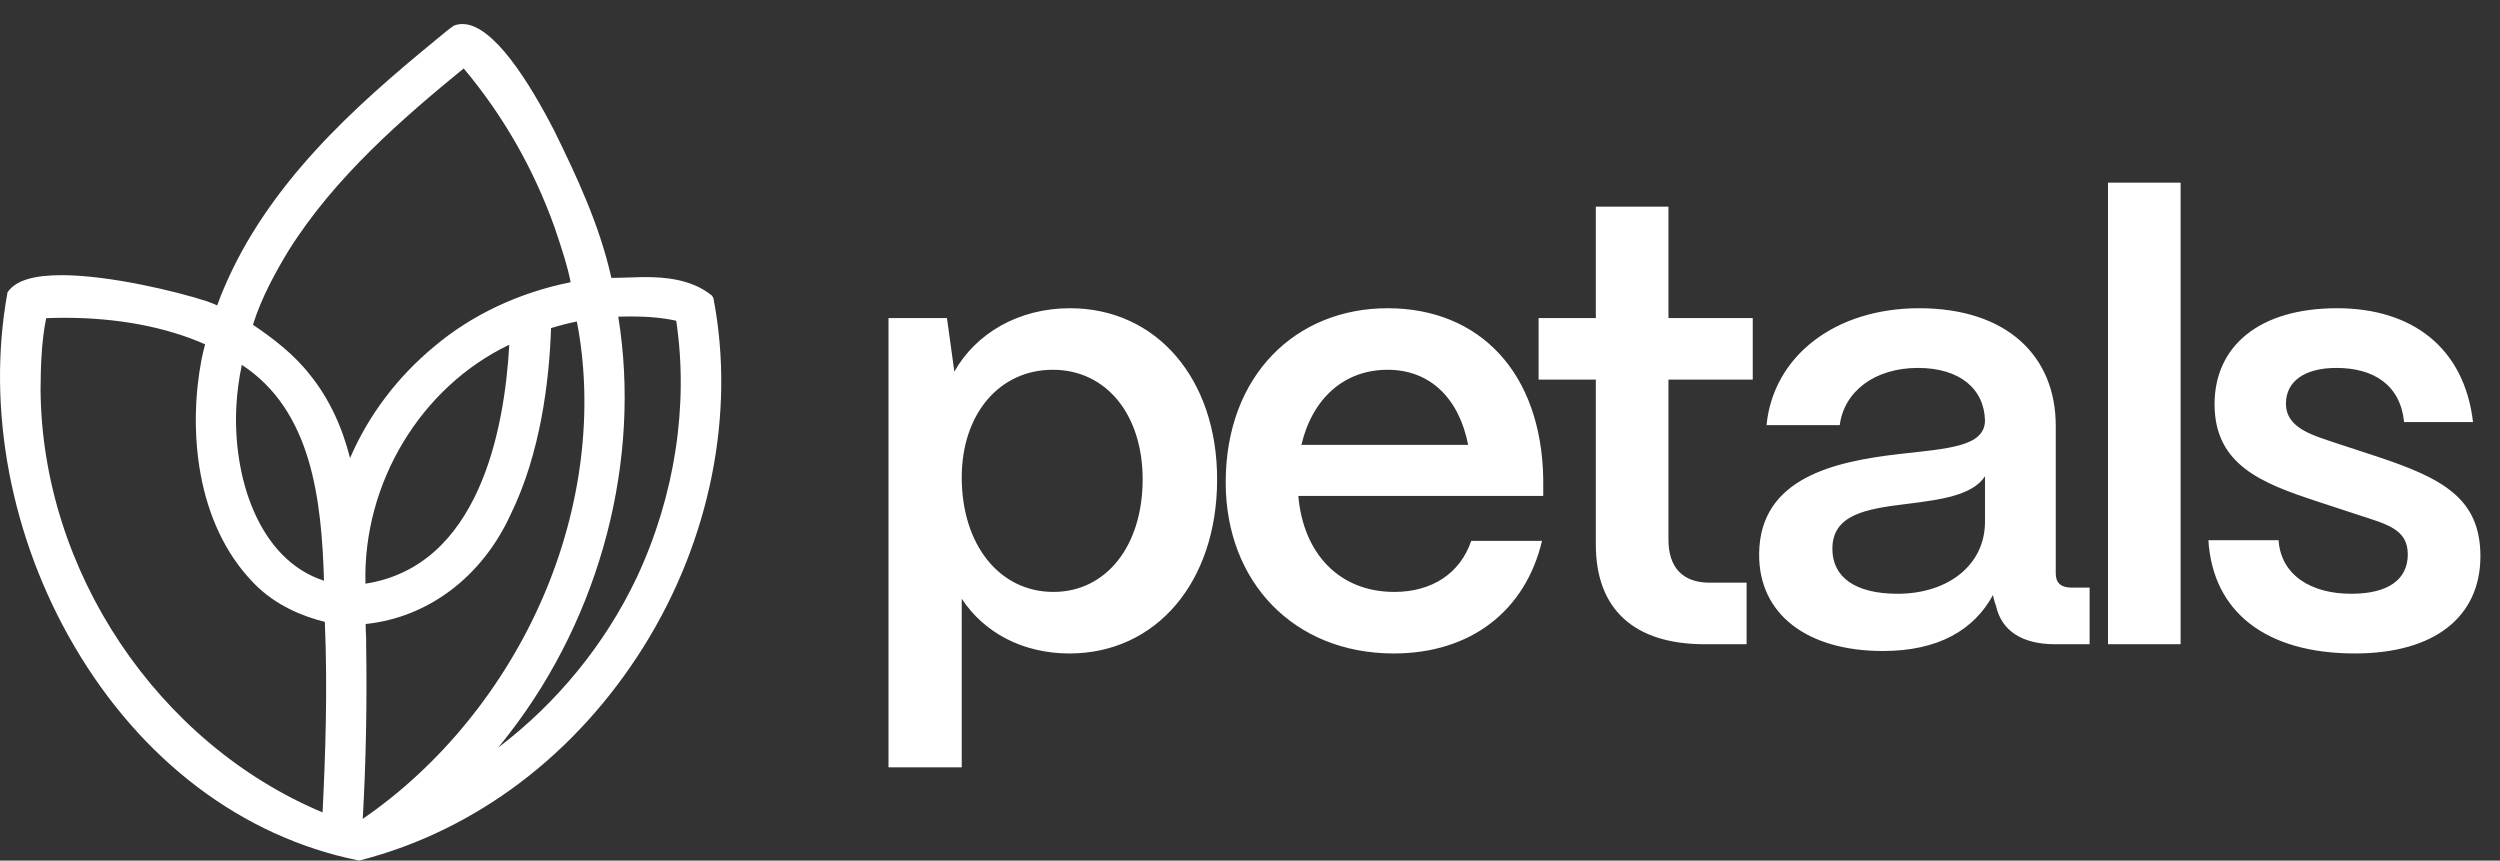<svg width="520" height="179" viewBox="0 0 520 179" fill="none" xmlns="http://www.w3.org/2000/svg">
<rect x="0" y="0" width="520" height="179" fill="#333333" stroke="none"/>
<g clip-path="url(#clip0_1035_294)">
<path d="M74.516 178.382C50.583 173.486 29.775 157.732 15.918 134.056C2.827 111.661 -2.219 85.096 2.093 61.172L2.124 61.033L2.202 60.925C3.749 58.855 7.311 57.821 12.794 57.821C22.62 57.821 36.477 61.141 42.897 63.226C43.85 63.566 44.647 63.86 45.522 64.323C45.693 63.875 45.865 63.396 46.053 62.933C46.349 62.13 46.646 61.327 46.974 60.585C56.144 38.577 74.437 22.36 90.856 8.892C91.293 8.552 91.715 8.197 92.153 7.826C92.965 7.147 93.808 6.452 94.636 5.88C95.23 5.649 95.714 5.571 96.214 5.571C102.275 5.571 109.649 17.464 114.757 27.456C119.397 36.893 124.13 46.978 126.536 57.697C126.583 57.883 126.598 58.083 126.614 58.253C126.614 58.269 126.614 58.3 126.614 58.33C127.051 58.361 127.489 58.377 127.926 58.377C128.582 58.377 129.254 58.346 129.926 58.33C130.504 58.315 131.082 58.284 131.66 58.284C132.488 58.253 133.363 58.222 134.237 58.222C140.252 58.222 144.47 59.365 147.547 61.821L147.625 61.883L147.735 62.053L147.828 62.284C157.467 112.557 124.021 165.717 74.781 178.367L74.656 178.397L74.516 178.367V178.382ZM75.5 129.252C75.437 130.04 75.484 130.92 75.515 131.77C75.546 132.496 75.578 133.206 75.562 133.886C75.781 146.535 75.531 159.123 74.797 171.277L75.328 171.092L75.422 171.046C109.165 148.172 128.067 104.155 120.459 66.192C118.506 66.547 116.46 67.072 114.21 67.752C114.023 67.798 113.976 67.829 113.976 67.829C113.726 78.347 112.023 93.791 105.65 106.811C99.713 119.739 88.466 128.094 75.5 129.252ZM9.123 65.62C8.061 70.609 7.873 75.984 7.842 81.049C8.092 119.167 32.649 155.57 67.626 169.841C68.22 158.335 68.782 143.462 68.126 128.897C63.768 127.878 57.785 125.669 53.208 120.912C41.148 108.557 39.773 89.019 42.507 74.856C42.725 73.775 42.975 72.725 43.256 71.659C43.256 71.597 43.35 71.335 43.366 71.288C35.039 67.52 24.698 65.528 13.434 65.528C12.013 65.528 10.56 65.558 9.123 65.62ZM127.911 65.389C132.956 95.012 124.568 127.523 105.462 152.234C103.9 154.288 102.072 156.481 99.901 158.86C114.007 149.315 125.645 135.801 132.956 120.372L133.035 120.202C141.017 103.089 143.907 83.922 141.174 66.223C138.362 65.543 135.065 65.219 131.129 65.219C130.129 65.219 129.145 65.234 128.176 65.265C128.145 65.265 128.036 65.265 127.911 65.265V65.342V65.389ZM106.571 70.763C87.278 79.49 74.594 100.386 75.453 122.071C100.37 118.704 105.681 88.973 106.571 70.763ZM49.896 74.949C49.208 78.053 48.771 81.173 48.583 84.216C47.693 99.46 53.41 117.468 67.986 121.576C67.517 103.939 65.517 84.571 49.88 74.949H49.896ZM51.926 67.782C56.035 70.547 60.628 73.945 64.018 78.316L64.127 78.455C68.142 83.474 71.016 89.76 72.656 97.158C76.39 87.706 82.576 79.212 90.653 72.524C98.557 65.852 108.477 61.234 119.381 59.133C118.694 55.334 117.428 51.55 116.194 47.905L115.929 47.117C111.539 34.777 105.087 23.534 96.776 13.68C96.73 13.649 96.651 13.541 96.558 13.433C96.558 13.433 96.558 13.433 96.558 13.417C96.448 13.525 96.355 13.618 96.245 13.68C83.576 24.028 69.204 36.399 59.519 51.89C56.925 56.168 53.739 61.836 51.958 67.798L51.926 67.782Z" fill="white"/>
<path d="M96.199 6.158C101.401 6.158 108.337 16.244 114.226 27.719C119.225 37.866 123.646 47.535 125.958 57.821C126.067 58.207 125.974 58.624 126.177 58.871C126.739 58.933 127.333 58.948 127.926 58.948C129.161 58.948 130.426 58.856 131.66 58.84C132.504 58.809 133.363 58.778 134.238 58.778C138.799 58.778 143.626 59.412 147.172 62.254L147.251 62.377C156.686 111.568 123.787 165.162 74.625 177.795C24.058 167.447 -6.014 109.545 2.671 61.265C4.233 59.165 8.045 58.392 12.794 58.392C22.698 58.392 36.664 61.806 42.71 63.767C43.71 64.122 44.428 64.4 45.241 64.817C45.444 64.879 45.6 65.095 45.756 65.095C45.787 65.095 45.819 65.095 45.834 65.064C46.397 63.736 46.897 62.161 47.49 60.802C56.301 39.658 73.735 23.657 91.215 9.325C92.418 8.367 93.715 7.193 94.949 6.359C95.355 6.22 95.777 6.143 96.199 6.143M72.516 99.089C72.516 99.089 72.563 99.058 72.594 98.981C76.265 88.818 82.748 79.845 91.028 72.988C99.26 66.037 109.477 61.559 120.053 59.612C119.334 55.303 117.866 51.087 116.476 46.948C112.117 34.731 105.603 23.256 97.214 13.325C97.011 13.124 96.824 12.753 96.605 12.753H96.574C96.371 12.753 96.121 13.062 95.902 13.217C82.139 24.46 68.454 36.492 59.003 51.612C55.879 56.755 52.911 62.331 51.27 68.061C55.738 71.041 60.253 74.409 63.581 78.702L63.706 78.857C68.158 84.417 70.845 91.181 72.282 98.085C72.376 98.41 72.438 99.12 72.547 99.12M96.355 161.841C112.43 152.08 125.489 137.516 133.488 120.634L133.566 120.465C141.439 103.584 144.61 84.123 141.689 65.775C138.315 64.91 134.691 64.663 131.113 64.663C130.113 64.663 129.114 64.678 128.145 64.709C127.864 64.755 127.427 64.663 127.317 64.848C127.317 64.987 127.317 65.25 127.317 65.373C132.457 95.629 123.755 127.585 104.994 151.879C102.354 155.339 99.307 158.737 96.355 161.825M68.095 170.644L68.189 170.583C68.923 156.59 69.361 142.35 68.704 128.419C63.159 127.183 57.629 124.635 53.645 120.495C42.319 108.896 40.117 90.347 43.1 74.949C43.319 73.883 43.569 72.849 43.85 71.798C43.928 71.428 44.178 71.011 43.803 70.841C34.477 66.578 23.776 64.941 13.45 64.941C11.841 64.941 10.248 64.987 8.654 65.049C7.498 70.161 7.295 75.737 7.264 81.034C7.514 119.183 32.134 156.327 68.095 170.644ZM74.391 172.004C74.484 172.004 74.609 171.957 74.75 171.895C75.016 171.803 75.391 171.679 75.531 171.633L75.687 171.556C109.243 148.836 129.114 104.958 120.912 65.512C118.585 65.914 116.288 66.501 114.039 67.196C113.711 67.258 113.476 67.397 113.445 67.675C113.086 80.015 110.93 94.687 105.119 106.564C99.51 118.781 88.528 127.708 74.969 128.712C74.734 130.318 75.031 132.203 74.969 133.871C75.187 146.52 74.938 159.169 74.172 171.787C74.172 171.942 74.25 172.004 74.375 172.004M74.891 122.735C100.12 119.816 106.322 90.826 107.196 69.868C86.701 78.671 73.766 100.85 74.891 122.735ZM68.611 122.333C68.173 104.696 66.517 83.938 49.505 74.022C48.724 77.343 48.209 80.725 48.006 84.169C47.146 98.796 52.38 118.364 68.611 122.333ZM96.199 5C95.636 5 95.074 5.093 94.558 5.278L94.418 5.324L94.293 5.417C93.449 5.988 92.59 6.699 91.762 7.394C91.325 7.749 90.903 8.104 90.481 8.444C73.985 21.974 55.629 38.237 46.397 60.385C46.069 61.126 45.756 61.945 45.475 62.732C45.381 62.995 45.287 63.257 45.178 63.52C44.491 63.211 43.85 62.964 43.1 62.686C36.617 60.57 22.683 57.234 12.779 57.234C7.014 57.234 3.406 58.331 1.718 60.586L1.562 60.802L1.515 61.064C-2.812 85.127 2.25 111.831 15.419 134.334C29.353 158.165 50.302 174.011 74.406 178.938L74.672 179L74.938 178.938C98.901 172.776 119.85 156.976 133.925 134.427C147.704 112.356 152.984 86.023 148.422 62.176L148.375 61.96L148.266 61.775L148.188 61.651L148.079 61.481L147.922 61.358C143.751 58.022 138.112 57.636 134.253 57.636C133.441 57.636 132.582 57.651 131.629 57.697C131.082 57.697 130.504 57.728 129.91 57.744C129.254 57.775 128.583 57.79 127.942 57.79C127.661 57.79 127.411 57.79 127.161 57.79C127.161 57.697 127.13 57.605 127.098 57.512C124.693 46.793 119.944 36.677 115.304 27.225C110.086 17.078 102.557 5 96.199 5ZM52.614 67.551C54.395 61.806 57.472 56.338 59.987 52.184C69.579 36.847 83.826 24.553 96.449 14.236C104.65 23.997 111.008 35.117 115.367 47.334L115.632 48.122C116.788 51.566 117.991 55.118 118.694 58.701C107.931 60.864 98.12 65.481 90.278 72.107C82.623 78.455 76.625 86.409 72.813 95.274C71.11 88.556 68.345 82.795 64.596 78.115L64.471 77.961C61.144 73.667 56.676 70.3 52.614 67.551ZM128.598 65.868C129.442 65.837 130.285 65.821 131.129 65.821C134.847 65.821 137.987 66.115 140.658 66.717C143.267 84.2 140.393 103.089 132.504 119.986L132.426 120.156C125.864 133.994 115.804 146.288 103.588 155.524C104.431 154.52 105.212 153.532 105.931 152.59C124.99 127.94 133.425 95.568 128.598 65.868ZM9.607 66.177C10.888 66.13 12.169 66.099 13.435 66.099C24.401 66.099 34.493 67.999 42.663 71.613C42.397 72.617 42.147 73.652 41.929 74.717C39.164 89.035 40.554 108.773 52.786 121.299C57.316 125.994 63.159 128.264 67.564 129.345C68.173 143.4 67.658 157.717 67.095 168.976C32.727 154.582 8.686 118.658 8.436 81.034C8.467 76.154 8.623 70.995 9.607 66.177ZM114.601 68.246C116.523 67.659 118.303 67.211 119.991 66.871C123.537 85.22 121.022 105.591 112.883 124.357C104.775 143.029 91.496 159.323 75.453 170.32C76.125 158.474 76.359 146.211 76.156 133.855C76.187 133.206 76.156 132.465 76.109 131.755C76.078 131.06 76.047 130.411 76.062 129.793C89.028 128.449 100.245 120.017 106.197 107.043C112.508 94.178 114.257 78.949 114.617 68.246H114.601ZM76.015 121.407C75.437 100.51 87.529 80.478 105.931 71.706C104.931 89.637 99.542 117.746 76.015 121.407ZM67.392 120.789C53.676 116.356 48.318 98.981 49.177 84.247C49.333 81.498 49.708 78.702 50.302 75.891C64.815 85.374 66.892 103.8 67.392 120.789Z" fill="white"/>
</g>
<path d="M200.04 159.6H184.808V66.16H196.968L198.504 77.296C202.984 69.36 211.816 64.112 222.568 64.112C240.488 64.112 253.16 78.704 253.16 99.696C253.16 121.072 240.488 135.92 222.44 135.92C212.712 135.92 204.648 131.568 200.04 124.528V159.6ZM219.112 123.12C230.12 123.12 237.672 113.52 237.672 99.696C237.672 86.256 230.12 76.912 218.984 76.912C207.848 76.912 200.04 86.128 200.04 99.312C200.04 113.264 207.848 123.12 219.112 123.12ZM289.89 135.92C269.154 135.92 254.946 121.072 254.946 100.336C254.946 77.936 269.666 64.112 288.61 64.112C307.81 64.112 320.61 77.552 320.994 99.568V103.152H270.05C271.074 115.056 278.498 123.12 290.018 123.12C297.826 123.12 303.714 119.28 306.018 112.496H320.738C317.282 127.088 305.89 135.92 289.89 135.92ZM270.69 92.528H305.378C303.458 82.8 297.442 76.912 288.61 76.912C279.65 76.912 272.994 82.8 270.69 92.528ZM363.292 134H354.588C339.868 134 331.932 126.704 331.932 113.264V78.96H320.028V66.16H331.932V42.992H347.036V66.16H364.572V78.96H347.036V112.24C347.036 118 349.98 121.2 355.612 121.2H363.292V134ZM391.63 135.408C376.014 135.408 365.774 127.856 365.902 115.184C366.03 99.312 381.774 95.984 394.958 94.448C405.198 93.296 412.75 92.912 412.878 87.536C412.75 80.88 407.63 76.528 398.926 76.528C389.966 76.528 383.566 81.392 382.67 88.432H367.438C368.846 74.096 381.646 64.112 399.182 64.112C417.486 64.112 427.598 74.096 427.598 88.56V119.28C427.598 121.2 428.622 122.224 430.926 122.224H434.638V134H427.47C420.558 134 416.334 131.184 415.182 126.064C414.926 125.424 414.67 124.528 414.542 123.76C410.574 131.056 403.15 135.408 391.63 135.408ZM394.702 123.504C405.07 123.504 412.878 117.616 412.878 108.528V99.056C410.318 103.024 403.79 103.92 396.622 104.816C388.174 105.84 381.134 106.992 381.134 114.16C381.134 120.048 385.87 123.504 394.702 123.504ZM453.565 134H438.461V38H453.565V134ZM489.813 135.92C471.253 135.92 460.245 127.216 459.349 112.368H473.941C474.453 119.664 480.725 123.504 489.045 123.504C496.725 123.504 500.821 120.56 500.821 115.312C500.821 110.064 496.469 109.04 490.581 107.12L481.621 104.176C470.357 100.464 460.629 96.624 460.629 84.08C460.629 72.048 469.845 64.112 486.101 64.112C501.845 64.112 512.597 72.432 514.389 87.792H500.053C499.285 80.112 493.781 76.528 485.973 76.528C479.317 76.528 475.477 79.344 475.477 83.952C475.477 89.2 481.365 90.608 486.229 92.272L494.421 94.96C507.861 99.44 515.925 103.536 515.925 115.696C515.925 128.24 506.453 135.92 489.813 135.92Z" fill="white"/>
<defs>
<clipPath id="clip0_1035_294">
<rect width="150" height="174" fill="white" transform="translate(0 5)"/>
</clipPath>
</defs>
</svg>
